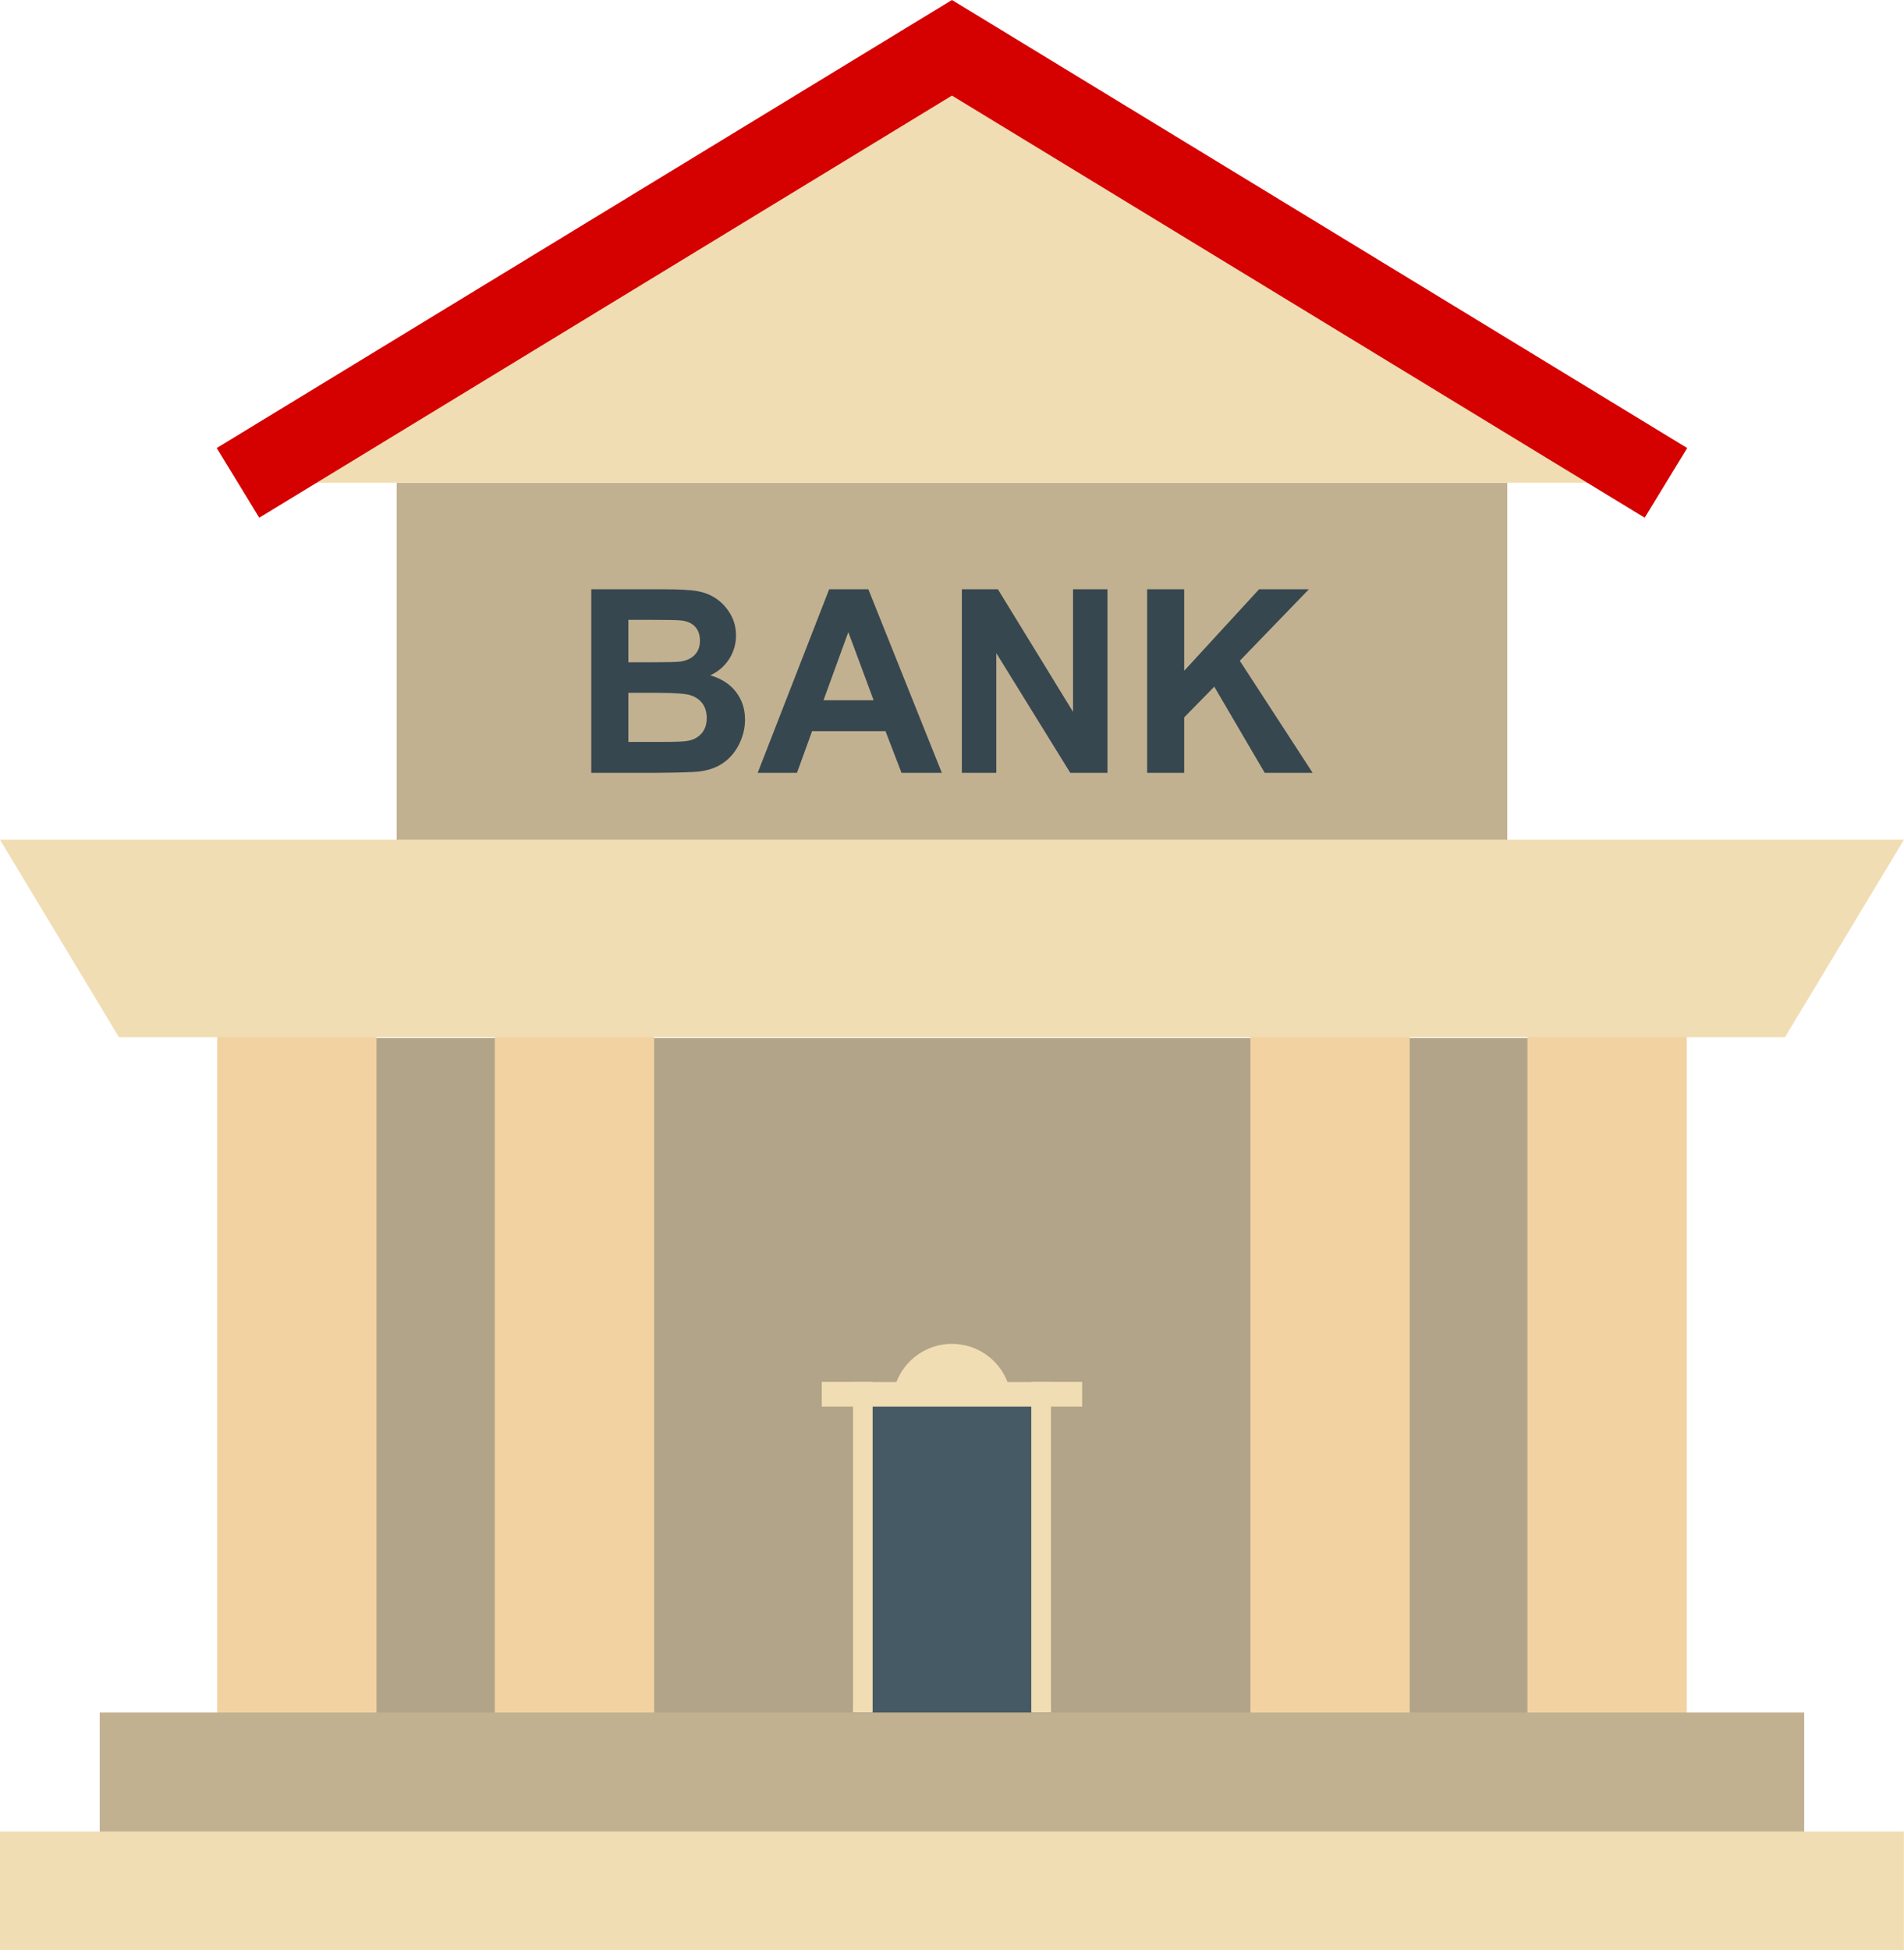 <?xml version="1.0" encoding="UTF-8"?><svg xmlns="http://www.w3.org/2000/svg" xmlns:xlink="http://www.w3.org/1999/xlink" height="368.6" preserveAspectRatio="xMidYMid meet" version="1.0" viewBox="0.0 0.0 359.9 368.6" width="359.9" zoomAndPan="magnify"><defs><clipPath id="a"><path d="M 18 323 L 342 323 L 342 368.641 L 18 368.641 Z M 18 323"/></clipPath><clipPath id="b"><path d="M 0 158 L 359.879 158 L 359.879 197 L 0 197 Z M 0 158"/></clipPath><clipPath id="c"><path d="M 0 346 L 359.879 346 L 359.879 368.641 L 0 368.641 Z M 0 346"/></clipPath></defs><g><g id="change1_1"><path d="M 52.484 331.152 L 307.402 331.152 L 307.402 196.195 L 52.484 196.195 L 52.484 331.152" fill="#b2a488" fill-rule="evenodd"/></g><g id="change2_1"><path d="M 99.559 183.051 L 117.629 183.051 C 120.953 183.051 123.648 186.41 123.648 190.551 L 123.648 340.895 C 123.648 345.035 120.953 348.391 117.629 348.391 L 99.559 348.391 C 96.234 348.391 93.535 345.035 93.535 340.895 L 93.535 190.551 C 93.535 186.41 96.234 183.051 99.559 183.051" fill="#f2d2a1"/></g><g id="change2_2"><path d="M 294.742 183.051 L 312.809 183.051 C 316.137 183.051 318.832 186.41 318.832 190.551 L 318.832 340.895 C 318.832 345.035 316.137 348.391 312.809 348.391 L 294.742 348.391 C 291.414 348.391 288.719 345.035 288.719 340.895 L 288.719 190.551 C 288.719 186.41 291.414 183.051 294.742 183.051" fill="#f2d2a1"/></g><g id="change2_3"><path d="M 47.078 183.051 L 65.145 183.051 C 68.469 183.051 71.168 186.41 71.168 190.551 L 71.168 340.895 C 71.168 345.035 68.469 348.391 65.145 348.391 L 47.078 348.391 C 43.75 348.391 41.055 345.035 41.055 340.895 L 41.055 190.551 C 41.055 186.41 43.75 183.051 47.078 183.051" fill="#f2d2a1"/></g><g id="change2_4"><path d="M 242.371 183.051 L 260.441 183.051 C 263.766 183.051 266.465 186.41 266.465 190.551 L 266.465 340.895 C 266.465 345.035 263.766 348.391 260.441 348.391 L 242.371 348.391 C 239.047 348.391 236.352 345.035 236.352 340.895 L 236.352 190.551 C 236.352 186.41 239.047 183.051 242.371 183.051" fill="#f2d2a1"/></g><g clip-path="url(#a)" id="change3_1"><path d="M 18.848 368.641 L 341.035 368.641 L 341.035 323.656 L 18.848 323.656 L 18.848 368.641" fill="#c2b191"/></g><g id="change3_2"><path d="M 284.91 166.203 L 284.91 91.23 L 74.977 91.23 L 74.977 166.203 L 284.91 166.203" fill="#c2b191" fill-rule="evenodd"/></g><g id="change4_1"><path d="M 135.398 113.148 C 136.465 113.875 137.348 114.836 138.059 116.047 C 138.766 117.25 139.121 118.609 139.121 120.102 C 139.121 121.727 138.688 123.219 137.812 124.574 C 136.934 125.934 135.746 126.949 134.254 127.629 C 136.359 128.242 137.992 129.293 139.121 130.773 C 140.262 132.258 140.828 134.004 140.828 136.008 C 140.828 137.582 140.465 139.117 139.73 140.609 C 138.992 142.098 137.992 143.293 136.723 144.18 C 135.453 145.07 133.891 145.617 132.023 145.828 C 130.859 145.949 128.039 146.031 123.574 146.062 L 111.766 146.062 L 111.766 111.371 L 125.633 111.371 C 128.379 111.371 130.43 111.484 131.781 111.719 C 133.129 111.941 134.332 112.422 135.398 113.148 Z M 164.141 111.371 L 178.031 146.062 L 170.406 146.062 L 167.379 138.18 L 153.508 138.18 L 150.648 146.062 L 143.219 146.062 L 156.73 111.371 Z M 209.34 111.371 L 209.34 146.062 L 202.305 146.062 L 188.324 123.438 L 188.324 146.062 L 181.812 146.062 L 181.812 111.371 L 188.629 111.371 L 202.828 134.535 L 202.828 111.371 Z M 247.41 111.371 L 234.352 124.883 L 248.121 146.062 L 239.059 146.062 L 229.527 129.777 L 223.84 135.578 L 223.84 146.062 L 216.836 146.062 L 216.836 111.371 L 223.84 111.371 L 223.84 126.773 L 237.992 111.371 Z M 165.133 132.34 L 160.352 119.465 L 155.664 132.34 Z M 132.305 121.094 C 132.305 120.02 132.016 119.148 131.426 118.48 C 130.828 117.809 129.945 117.402 128.785 117.266 C 128.09 117.188 126.094 117.145 122.797 117.145 L 118.773 117.145 L 118.773 125.164 L 123.363 125.164 C 126.094 125.164 127.789 125.125 128.453 125.047 C 129.648 124.906 130.594 124.496 131.277 123.809 C 131.965 123.121 132.305 122.219 132.305 121.094 Z M 133.59 135.676 C 133.59 134.633 133.332 133.754 132.828 133.027 C 132.32 132.301 131.594 131.766 130.641 131.434 C 129.688 131.102 127.613 130.941 124.43 130.941 L 118.773 130.941 L 118.773 140.215 L 125.254 140.215 C 127.781 140.215 129.383 140.152 130.059 140.004 C 131.102 139.82 131.949 139.352 132.605 138.621 C 133.258 137.891 133.59 136.902 133.59 135.676" fill="#37474f" fill-rule="evenodd"/></g><g clip-path="url(#b)" id="change5_2"><path d="M 0 158.707 L 359.887 158.707 L 337.395 196.039 L 22.492 196.039 L 0 158.707" fill="#f1ddb3" fill-rule="evenodd"/></g><g clip-path="url(#c)" id="change5_1"><path d="M 0 346.148 L 359.887 346.148 L 359.887 368.641 L 0 368.641 L 0 346.148" fill="#f1ddb3"/></g><g id="change5_3"><path d="M 44.984 91.23 L 175.41 10.094 L 175.406 10.059 C 178.52 8.125 182.309 8.41 185.082 10.469 L 314.898 91.23 L 44.984 91.23" fill="#f1ddb3"/></g><g id="change6_1"><path d="M 40.969 84.676 L 175.926 2.445 L 179.941 0 L 183.961 2.445 L 318.918 84.676 L 310.883 97.844 L 179.941 18.062 L 49.004 97.844 L 40.969 84.676" fill="#d50000"/></g><g id="change7_1"><path d="M 161.199 323.652 L 198.688 323.652 L 198.688 261.176 L 161.199 261.176 L 161.199 323.652" fill="#455a64" fill-rule="evenodd"/></g><g id="change5_4"><path d="M 161.199 323.652 L 164.949 323.652 L 164.949 261.176 L 161.199 261.176 L 161.199 323.652" fill="#f1ddb3" fill-rule="evenodd"/></g><g id="change5_5"><path d="M 194.938 323.652 L 198.688 323.652 L 198.688 261.176 L 194.938 261.176 L 194.938 323.652" fill="#f1ddb3" fill-rule="evenodd"/></g><g id="change5_6"><path d="M 179.941 253.98 C 184.727 253.98 188.812 256.965 190.438 261.176 L 204.551 261.176 L 204.551 265.844 C 188.105 265.844 171.781 265.844 155.336 265.844 L 155.336 261.176 L 169.449 261.176 C 171.074 256.965 175.16 253.98 179.941 253.98" fill="#f1ddb3" fill-rule="evenodd"/></g></g></svg>